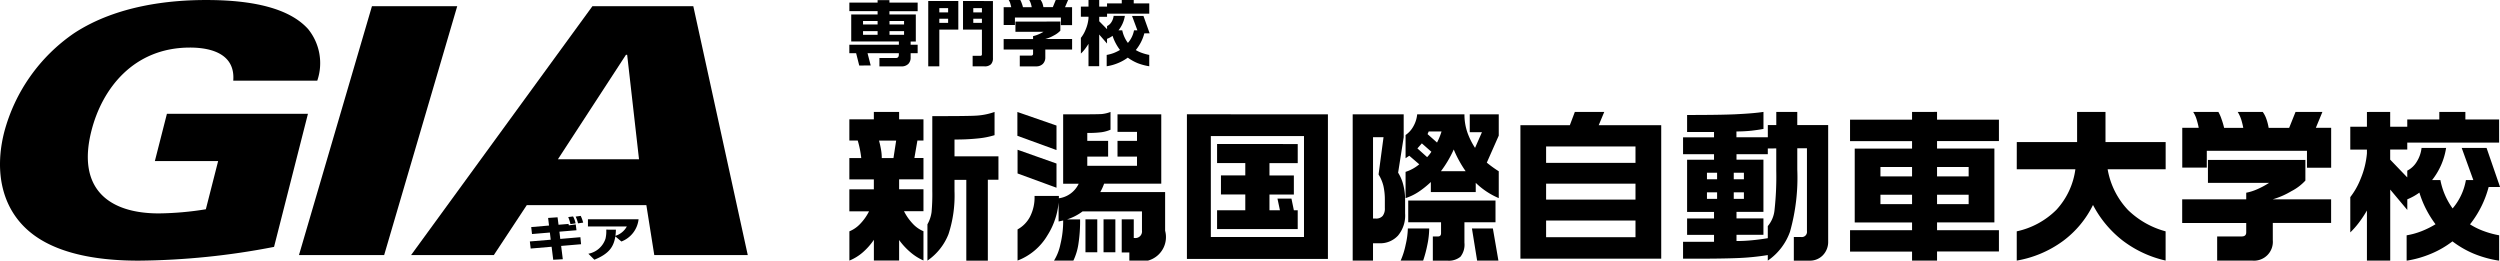 <svg xmlns="http://www.w3.org/2000/svg" width="241.357" height="25.162" viewBox="0 0 241.357 25.162">
  <g id="グループ_11219" data-name="グループ 11219" transform="translate(-30 -15.419)">
    <g id="グループ_3" data-name="グループ 3" transform="translate(-755.419 -664.725)">
      <g id="グループ_2" data-name="グループ 2" transform="translate(785.419 680.144)">
        <g id="グループ_1" data-name="グループ 1">
          <path id="パス_1" data-name="パス 1" d="M807.938,687.93c.2-2.494-1.98-3.194-4.179-3.194-5.469,0-8.486,3.995-9.51,8.023-1.435,5.623,1.68,7.988,6.508,7.988a30.1,30.1,0,0,0,4.535-.4l1.187-4.656h-6.109l1.163-4.561h13.616l-3.273,12.849a71.211,71.211,0,0,1-13.081,1.33c-3.116,0-7.323-.4-10.144-2.5-3.087-2.3-3.8-6.085-2.824-9.914a16.8,16.8,0,0,1,6.751-9.55c4.123-2.7,9.281-3.2,12.75-3.2,4.516,0,8.028.8,9.833,2.8a5.223,5.223,0,0,1,.888,4.987Z" transform="translate(-785.419 -680.144)"/>
          <path id="パス_2" data-name="パス 2" d="M874.687,681.854h8.232l-7.054,24.026h-8.224Z" transform="translate(-838.778 -681.254)"/>
          <path id="パス_3" data-name="パス 3" d="M912.651,696.629l6.568-10.084h.117l1.144,10.084Zm-14.176,9.251h7.988l3.183-4.824h11.543l.765,4.824h9.025l-5.257-24.026h-9.741Z" transform="translate(-858.788 -681.254)"/>
        </g>
        <path id="パス_4" data-name="パス 4" d="M936.284,740.168a3.158,3.158,0,0,0-.235-.652l-.487.068a3.455,3.455,0,0,1,.227.651Zm-3.295.28-1.72.15.077.67,1.725-.145.082.693-2.015.168.08.685,2.021-.173.156,1.255.924-.051-.159-1.284,1.924-.164-.066-.678-1.943.166-.083-.7,1.649-.137-.073-.563-.664.089c-.005-.019-.028-.114-.034-.136l-.963.079-.093-.72-.913.063Zm2.563-.21a2.135,2.135,0,0,0-.242-.669l-.468.061a3.494,3.494,0,0,1,.215.68Z" transform="translate(-879.985 -718.674)"/>
        <path id="パス_5" data-name="パス 5" d="M947.153,743.775a2.162,2.162,0,0,0,1.655-1.459,3.106,3.106,0,0,0,.072-.87l.931.008a5.049,5.049,0,0,1-.046.59,1.887,1.887,0,0,0,1.1-.9h-3.753v-.7H952a2.6,2.6,0,0,1-1.659,2.15l-.584-.494c-.152.923-.519,1.646-2.024,2.251Z" transform="translate(-890.35 -719.278)"/>
      </g>
    </g>
    <g id="グループ_8" data-name="グループ 8" transform="translate(-937.471 -644.941)">
      <g id="グループ_4" data-name="グループ 4" transform="translate(1049.471 660.36)">
        <path id="パス_6" data-name="パス 6" d="M1050.791,662.39h1.406v.336h-1.406Zm1.406-2.017v.239h-2.726v.827h2.726v.318h-2.546v2.61h4.6v.314h-4.783v.816h.656l.3,1.191,1.107-.005-.305-1.186h3.022v.133c0,.22-.094.331-.274.331h-1.6v.811h2.09a.913.913,0,0,0,.708-.248.856.856,0,0,0,.214-.616V665.5h.678v-.816h-.678v-.314h.5v-2.61h-2.547v-.318h2.725v-.827h-2.725v-.239Zm-1.406,2.994h1.406v.354h-1.406Zm2.555-.977h1.406v.336h-1.406Zm0,.977h1.406v.354h-1.406Z" transform="translate(-1049.471 -660.363)"/>
        <path id="パス_7" data-name="パス 7" d="M1060.7,662.2h.849v.4h-.849Zm-1.07-1.711V666.8h1.07v-3.547h1.833v-2.761Zm3.357,0v2.761h1.825v2.38a.133.133,0,0,1-.148.151h-.748V666.8h1.131a.859.859,0,0,0,.639-.2.839.839,0,0,0,.19-.594v-5.51Zm-2.287.693h.849v.406h-.849Zm3.278,0h.834v.406h-.834Zm0,1.018h.834v.4h-.834Z" transform="translate(-1052.015 -660.394)"/>
        <path id="パス_8" data-name="パス 8" d="M1070.949,660.36a1.715,1.715,0,0,1,.136.31,2.658,2.658,0,0,1,.121.384h.847a2.9,2.9,0,0,0-.089-.358,1.652,1.652,0,0,0-.155-.335h1.107a1.416,1.416,0,0,1,.163.3,1.978,1.978,0,0,1,.1.389h.91l.284-.693h1.193l-.3.7h.682v1.727h-1.077v-.733h-4.439v.726h-1.087v-1.721h.733c-.05-.2-.088-.352-.119-.444a2.129,2.129,0,0,0-.128-.254Zm3.867,2.081v.88a2.276,2.276,0,0,1-.627.462,3.332,3.332,0,0,1-.825.341h2.587v1.016h-2.587v.746a.871.871,0,0,1-.242.647.9.9,0,0,1-.663.235H1070.9v-1.037h1.083c.139,0,.2-.064.2-.186v-.4h-2.84v-1.016h2.84v-.283a2.64,2.64,0,0,0,.5-.159,3.833,3.833,0,0,0,.51-.259h-2.713v-.983Z" transform="translate(-1054.447 -660.36)"/>
        <path id="パス_9" data-name="パス 9" d="M1081.056,660.36V661h.756v-.31h1.422v-.331h1.155v.331h1.5v.99h-4.075v.3h-.756v.432l.756.765v-.3a1,1,0,0,0,.433-.4,1.357,1.357,0,0,0,.2-.582h1.088a3.019,3.019,0,0,1-.616,1.391h.363a3.05,3.05,0,0,0,.545,1.217,2.54,2.54,0,0,0,.59-1.217h.325l-.516-1.391h1.1l.6,1.683h-.513a4.224,4.224,0,0,1-.825,1.614,3.138,3.138,0,0,0,.6.279,4.637,4.637,0,0,0,.7.191v1.095a5.5,5.5,0,0,1-1.122-.3,4.541,4.541,0,0,1-.95-.534,4.359,4.359,0,0,1-.946.528,4.6,4.6,0,0,1-1.091.305v-1.093a3.783,3.783,0,0,0,.666-.18,4.148,4.148,0,0,0,.618-.3,4.748,4.748,0,0,1-.415-.651,3.988,3.988,0,0,1-.3-.714,2.183,2.183,0,0,1-.537.292v.453l-.756-.871v3.062h-1.032v-2.163a5.622,5.622,0,0,1-.346.507,3.085,3.085,0,0,1-.39.432v-1.513a3.073,3.073,0,0,0,.453-.784,3.58,3.58,0,0,0,.283-1.1v-.157h-.736V661h.736v-.644Z" transform="translate(-1056.936 -660.36)"/>
      </g>
      <g id="グループ_7" data-name="グループ 7" transform="translate(1049.471 671.167)">
        <g id="グループ_5" data-name="グループ 5">
          <path id="パス_10" data-name="パス 10" d="M1052.6,679.884a4.672,4.672,0,0,0-.067-.777c-.043-.262-.106-.566-.2-.909h1.656l-.26,1.685Zm-.765-4.451v.714h-2.365v2.046h.809a9.7,9.7,0,0,1,.34,1.69h-1.149v2.061h2.365v.959h-2.365v2.126h1.9a4.935,4.935,0,0,1-.845,1.2,3,3,0,0,1-1.052.73v2.825a4.614,4.614,0,0,0,1.307-.807,6.246,6.246,0,0,0,1.058-1.2v2h2.436v-1.98a6.676,6.676,0,0,0,1.087,1.177,5.057,5.057,0,0,0,1.264.8v-2.825a2.951,2.951,0,0,1-1.053-.747,5.046,5.046,0,0,1-.827-1.187h1.88V682.9h-2.351v-.959h2.351v-2.061h-.876l.292-1.69h.584v-2.046h-2.351v-.714Zm9.624.371q-1.119.033-3.081.032h-.9v7.247a19.311,19.311,0,0,1-.07,2.017,3.26,3.26,0,0,1-.4,1.181v3.505a5.574,5.574,0,0,0,2.037-2.564,11.948,11.948,0,0,0,.577-4.133v-1.1h1.139v7.8h2.079v-7.811h1.024v-2.257h-4.242v-1.626a20.713,20.713,0,0,0,2.329-.111,7.92,7.92,0,0,0,1.537-.309v-2.241A6.4,6.4,0,0,1,1061.46,675.8Z" transform="translate(-1049.471 -675.433)"/>
          <path id="パス_11" data-name="パス 11" d="M1074.885,676.747v2.366l-3.776-1.377v-2.3Zm0,3.667v2.335l-3.759-1.378v-2.289Zm-2.119,3.128h2.35a7.074,7.074,0,0,1-1.11,3.812,5.706,5.706,0,0,1-2.88,2.428v-3.008a2.962,2.962,0,0,0,1.188-1.2A4.076,4.076,0,0,0,1072.766,683.542Zm7.334-8.109v1.716a3.462,3.462,0,0,1-.827.237,9.654,9.654,0,0,1-1.416.073v.768h2.012v1.518h-2.012v.885h4.8v-.885h-1.882v-1.518h1.882v-.873h-1.882v-1.687H1085v6.69h-5.517a5.206,5.206,0,0,1-.372.813h6.261V686.9a2.352,2.352,0,0,1-2.886,2.885h-.568v-.788h-.736V685.8h1.163V687.6h.063a.637.637,0,0,0,.729-.712v-1.851H1077.4a4.962,4.962,0,0,1-1.495.77h1.258a14.6,14.6,0,0,1-.163,2.379,5.6,5.6,0,0,1-.486,1.6h-1.869a4.785,4.785,0,0,0,.613-1.557,9.534,9.534,0,0,0,.272-2.318l-.442.1v-2.239a2.484,2.484,0,0,0,1.94-1.408h-1.5v-6.7h1.808q1.491,0,1.916-.028A3.173,3.173,0,0,0,1080.1,675.433Zm-1.278,10.37v3.178h-1.14V685.8Zm1.747,0v3.178h-1.142V685.8Z" transform="translate(-1054.888 -675.433)"/>
          <path id="パス_12" data-name="パス 12" d="M1095.585,677.837h8.994v9.744h-8.994Zm-2.309-2.1V689.7h13.613V675.74Zm2.912,2.869v1.841h2.724v1.188h-2.35v1.841h2.35V685h-2.724v1.816h7.785V685h-.373l-.231-1.121h-1.35l.237,1.121h-1.01v-1.517h2.355v-1.841h-2.355V680.45h2.728v-1.841Z" transform="translate(-1060.688 -675.51)"/>
          <path id="パス_13" data-name="パス 13" d="M1124.547,679.134a10.152,10.152,0,0,0,.535,1.11,10.391,10.391,0,0,0,.613.986h-2.384A10.831,10.831,0,0,0,1124.547,679.134Zm-9.757-3.394v14.125h1.962v-1.676h.612a2.329,2.329,0,0,0,1.8-.74,3.026,3.026,0,0,0,.687-2.14v-1.3a5.812,5.812,0,0,0-.175-1.454,4.05,4.05,0,0,0-.5-1.18l.538-3.427V675.74Zm6.226,0a2.878,2.878,0,0,1-.382,1.187,2.387,2.387,0,0,1-.738.811v2.241l.357-.241.965.828a3.924,3.924,0,0,1-1.322.729v2.535a5.157,5.157,0,0,0,1.26-.608,8.831,8.831,0,0,0,1.18-.947v.972h4.334v-.893a7.236,7.236,0,0,0,2.222,1.476v-2.592a11.328,11.328,0,0,1-1.154-.834l1.154-2.608V675.74h-2.8v1.726h1.177l-.666,1.514a6.982,6.982,0,0,1-.731-1.465,5.314,5.314,0,0,1-.292-1.776Zm-.864,8.322v2.1h3.169v1.052c0,.217-.1.319-.308.319h-.485v2.334h1.4a1.772,1.772,0,0,0,1.267-.379,1.878,1.878,0,0,0,.383-1.354V686.16h3v-2.1Zm-.036,2.7a7.541,7.541,0,0,1-.21,1.557,7.392,7.392,0,0,1-.484,1.541h2.172a11.871,11.871,0,0,0,.4-1.5,8.082,8.082,0,0,0,.184-1.6Zm6.187,0,.5,3.1h2.056l-.535-3.1Zm-9.55-8.816h1.015l-.48,3.6a3.779,3.779,0,0,1,.472,1.121,6.059,6.059,0,0,1,.135,1.349v.773a1.148,1.148,0,0,1-.211.759.823.823,0,0,1-.675.254h-.255Zm4.284,1.085.43-.486.92.811a3.4,3.4,0,0,1-.41.518Zm.981-1.38.112-.259h1.239a6.215,6.215,0,0,1-.436,1.073Z" transform="translate(-1066.198 -675.51)"/>
          <path id="パス_14" data-name="パス 14" d="M1139.036,678.763h8.63v1.587h-8.63Zm2.774-3.33-.483,1.283h-4.771V689.6h13.594V676.716h-6.036l.536-1.283Zm-2.774,6.924h8.63v1.536h-8.63Zm0,3.562h8.63v1.61h-8.63Z" transform="translate(-1071.771 -675.433)"/>
          <path id="パス_15" data-name="パス 15" d="M1162.561,683.192h.98v.63h-.98Zm0-1.887h.98v.63h-.98Zm-2.587,1.887h.978v.63h-.978Zm0-1.887h.978v.63h-.978Zm6.69-2.349V681.1a29.193,29.193,0,0,1-.164,3.772,2.828,2.828,0,0,1-.653,1.582v1.167c-.542.088-1.048.157-1.528.2a14.457,14.457,0,0,1-1.493.073v-.6h2.6V685.71h-2.6v-.627h2.6v-5.041h-2.6v-.532h3.022v-.553Zm-3.849-3.3q-1.634.074-4.759.071v1.643h2.6v.512h-2.99v1.632h2.99v.532h-2.6v5.041h2.6v.627h-2.6V687.3h2.6v.671h-2.99V689.6h1.268c1.669,0,3.012-.018,4.035-.061a23.688,23.688,0,0,0,2.877-.288v.536a5.691,5.691,0,0,0,2.148-2.8,19.263,19.263,0,0,0,.7-6v-2.048h.933v8a.5.5,0,0,1-.567.568h-.7v2.283h1.53a1.724,1.724,0,0,0,1.275-.523,1.846,1.846,0,0,0,.511-1.328V676.7h-2.983v-1.265h-2.026V676.7h-.817v1.175h-3.031v-.558a13.934,13.934,0,0,0,1.444-.073c.441-.052.83-.106,1.166-.172v-1.642Q1164.452,675.578,1162.815,675.653Z" transform="translate(-1077.179 -675.433)"/>
          <path id="パス_16" data-name="パス 16" d="M1182.273,680.748h3.052v.907h-3.052Zm3.052-5.315v.748h-5.987v2.069h5.987v.723h-5.535v7.13h5.535v.75h-5.987v2.062h5.987v.873h2.413V688.9h5.974v-2.052h-5.974v-.75h5.536v-7.13h-5.536v-.723h5.974v-2.069h-5.974v-.748Zm-3.052,7.995h3.052v.909h-3.052Zm5.465-2.68h3.051v.907h-3.051Zm0,2.68h3.051v.909h-3.051Z" transform="translate(-1082.73 -675.433)"/>
          <path id="パス_17" data-name="パス 17" d="M1200.979,678.339h5.823v-2.906h2.741v2.906h5.808v2.628h-5.6a7.576,7.576,0,0,0,1.978,3.946,8.286,8.286,0,0,0,3.618,2.047v2.822a10.765,10.765,0,0,1-4.155-1.939,10.47,10.47,0,0,1-2.855-3.43,9.568,9.568,0,0,1-2.886,3.472,10.59,10.59,0,0,1-4.476,1.9V686.96a7.728,7.728,0,0,0,3.822-2.072,7.161,7.161,0,0,0,1.839-3.921h-5.66Z" transform="translate(-1088.273 -675.433)"/>
          <path id="パス_18" data-name="パス 18" d="M1226.107,675.433a3.681,3.681,0,0,1,.3.68,7.288,7.288,0,0,1,.255.857h1.848a7.027,7.027,0,0,0-.193-.791,3.362,3.362,0,0,0-.343-.746h2.417a2.573,2.573,0,0,1,.347.672,4.9,4.9,0,0,1,.223.864h1.98l.616-1.537h2.594l-.634,1.535h1.479v3.853h-2.335v-1.637h-9.671v1.625h-2.369v-3.841h1.589a7.353,7.353,0,0,0-.259-.981,2.954,2.954,0,0,0-.277-.555Zm8.4,4.636v1.989a4.81,4.81,0,0,1-1.357,1.027,7.709,7.709,0,0,1-1.789.782h5.63v2.284h-5.63v1.672a1.819,1.819,0,0,1-1.962,1.964h-3.409v-2.334h2.367c.294,0,.439-.13.439-.4v-.9h-6.182v-2.284h6.182v-.637a4.865,4.865,0,0,0,1.092-.35,7.821,7.821,0,0,0,1.112-.6h-5.9v-2.214Z" transform="translate(-1093.939 -675.433)"/>
          <path id="パス_19" data-name="パス 19" d="M1248.111,675.433v1.428h1.649v-.7h3.094v-.73h2.516v.73h3.258v2.23h-8.868v.672h-1.649v.975l1.649,1.717V681.1a2.274,2.274,0,0,0,.939-.9,3.127,3.127,0,0,0,.44-1.291h2.37a6.65,6.65,0,0,1-1.351,3.1h.8a6.877,6.877,0,0,0,1.181,2.739,5.738,5.738,0,0,0,1.283-2.739h.716l-1.121-3.1h2.4l1.3,3.769h-1.1a9.808,9.808,0,0,1-1.8,3.606,6.808,6.808,0,0,0,1.3.642,8.744,8.744,0,0,0,1.514.415v2.453a10.686,10.686,0,0,1-2.436-.671,9.388,9.388,0,0,1-2.072-1.195,9.2,9.2,0,0,1-2.046,1.186,10.108,10.108,0,0,1-2.378.68v-2.45a7.172,7.172,0,0,0,1.443-.4,8.693,8.693,0,0,0,1.346-.669,10.34,10.34,0,0,1-.91-1.456,9.6,9.6,0,0,1-.647-1.6,5.464,5.464,0,0,1-1.167.65v1.025l-1.649-1.967v6.863h-2.249v-4.84a11.267,11.267,0,0,1-.751,1.139,7.868,7.868,0,0,1-.856.973v-3.406a7.06,7.06,0,0,0,.994-1.755,8.167,8.167,0,0,0,.613-2.471v-.358h-1.607v-2.208h1.607v-1.428Z" transform="translate(-1099.356 -675.433)"/>
        </g>
      </g>
    </g>
  </g>
</svg>
